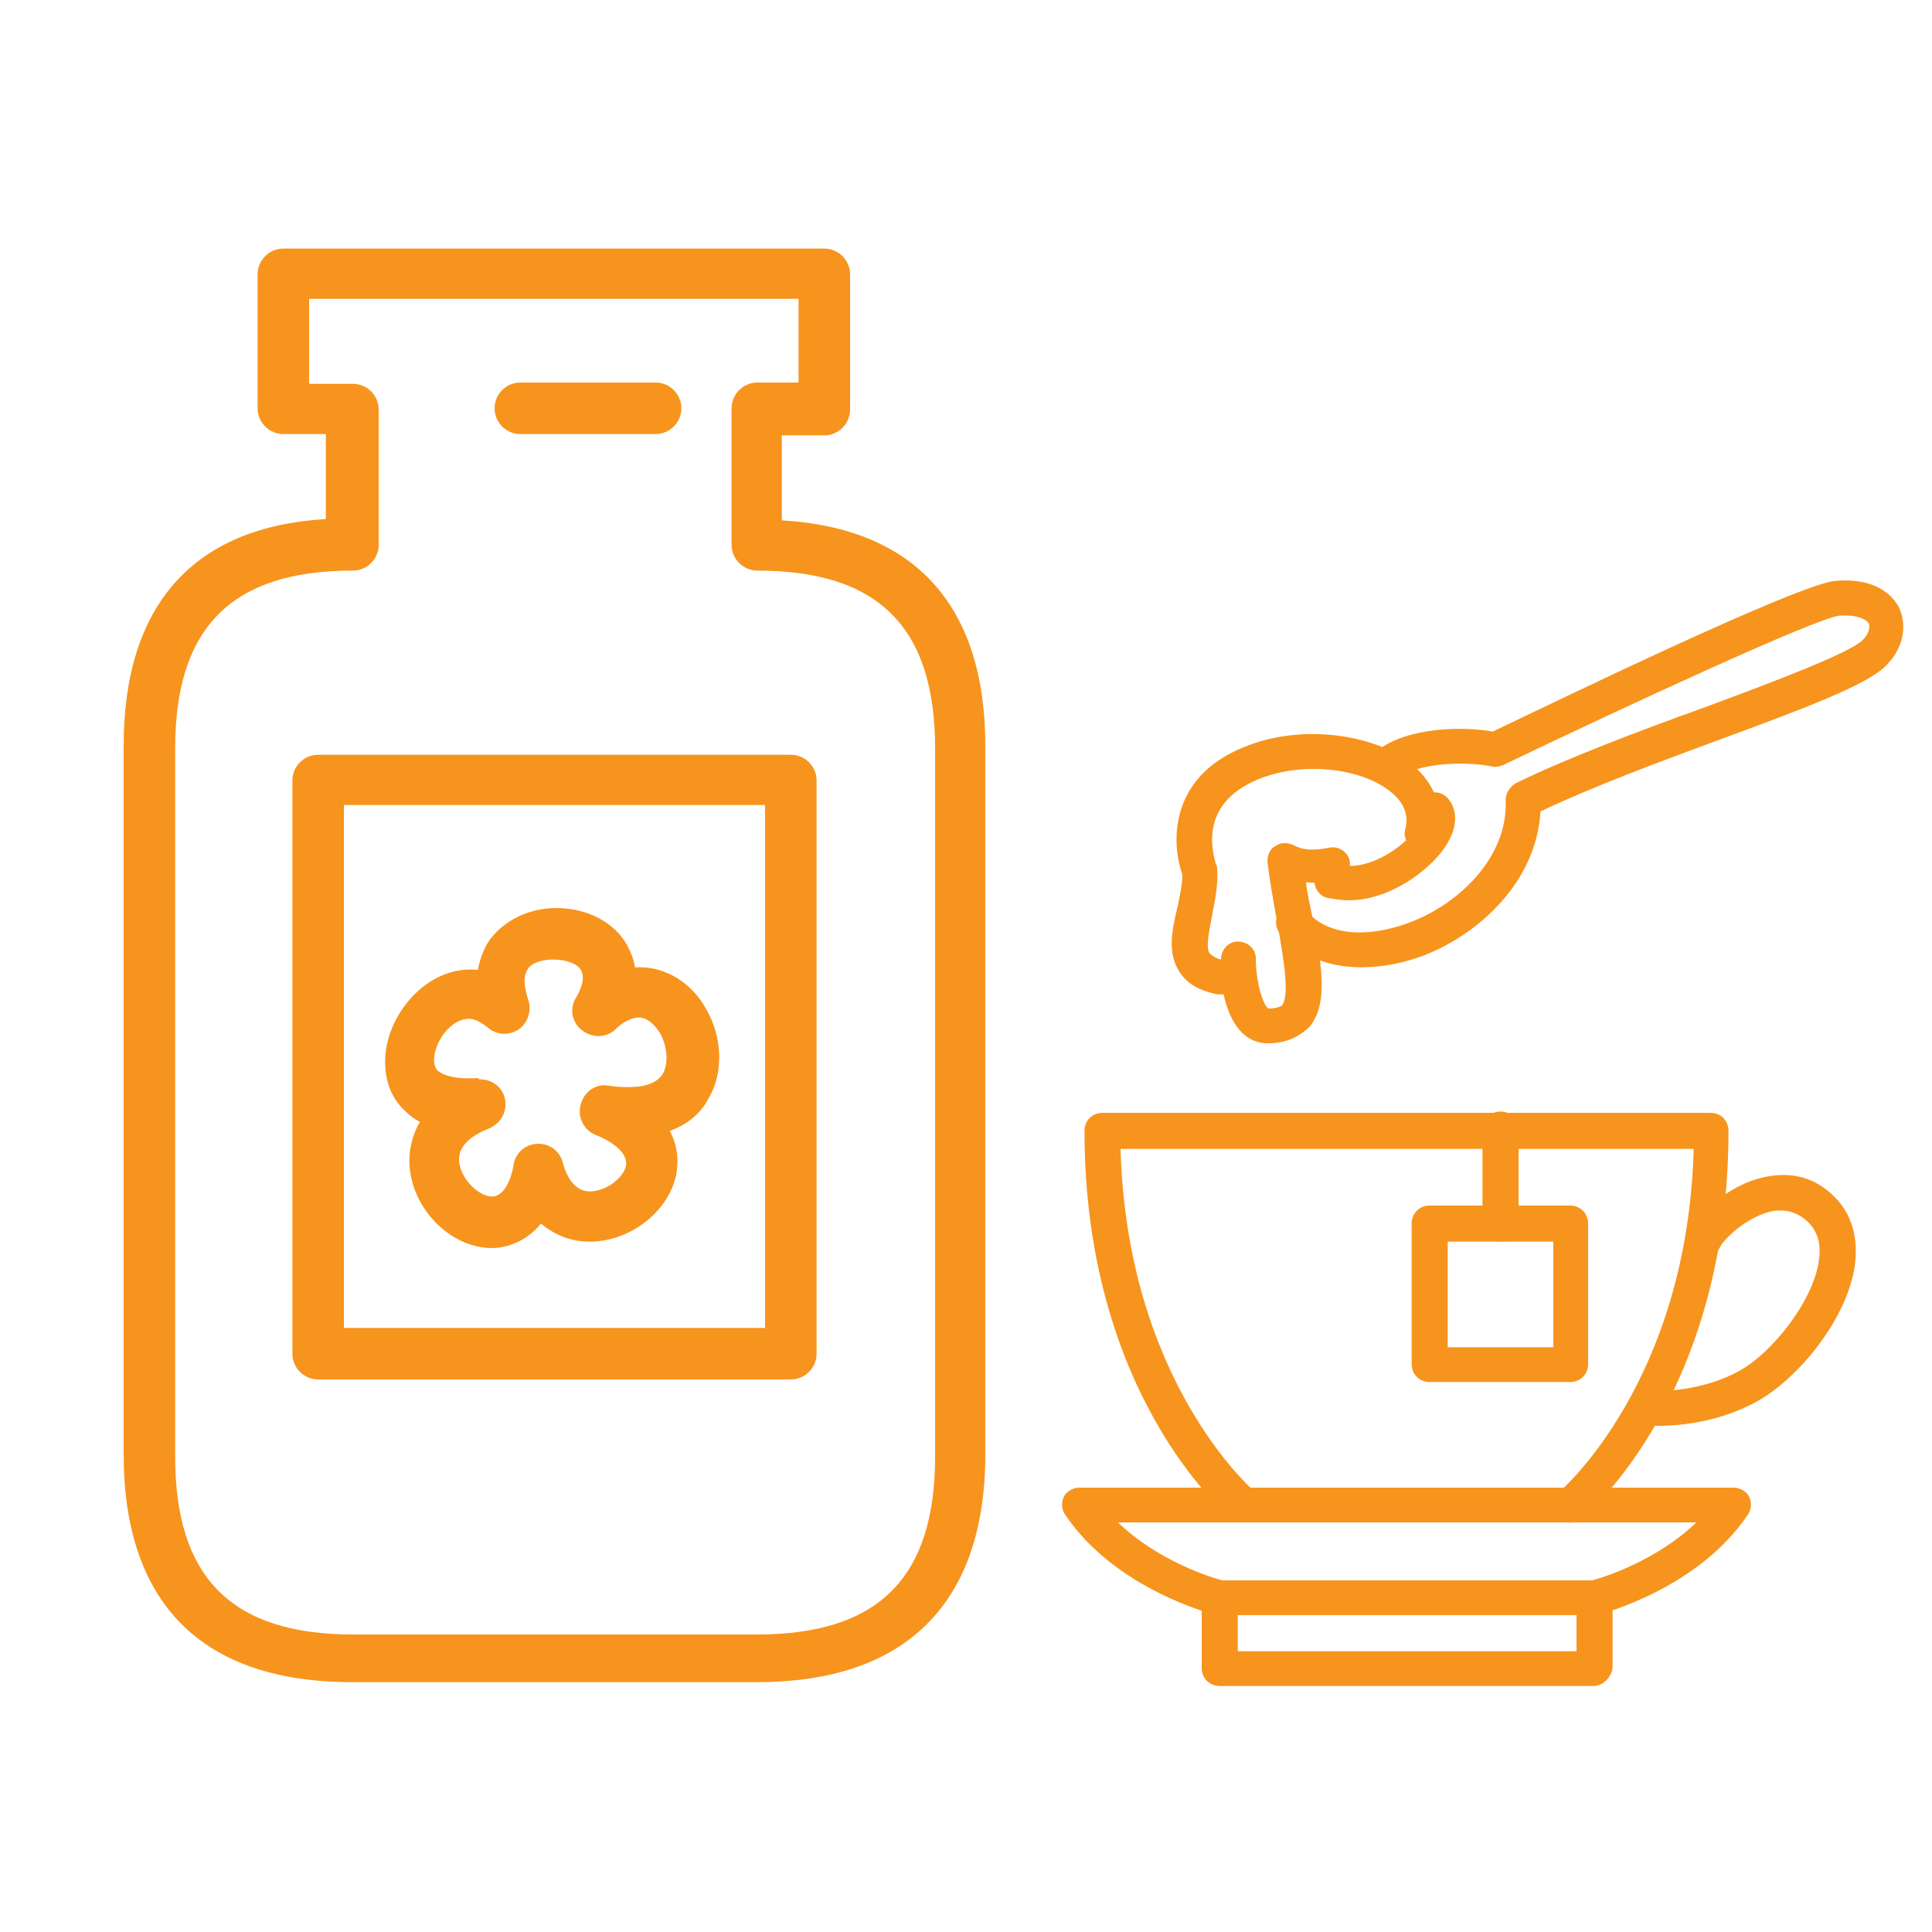 <?xml version="1.0" encoding="utf-8"?>
<!-- Generator: Adobe Illustrator 25.3.0, SVG Export Plug-In . SVG Version: 6.00 Build 0)  -->
<svg version="1.1" id="Layer_1" xmlns="http://www.w3.org/2000/svg" xmlns:xlink="http://www.w3.org/1999/xlink" x="0px" y="0px"
	 viewBox="0 0 150 150" style="enable-background:new 0 0 150 150;" xml:space="preserve">
<style type="text/css">
	.st0{fill:#F7941D;}
</style>
<g>
	<path class="st0" d="M58.8,130.6H27.3c-11.6,0-17.7-6.1-17.7-17.7v-55c0-10.9,5.4-17,15.7-17.6v-6.6h-3.3c-1.1,0-2-0.9-2-2V21.3
		c0-1.1,0.9-2,2-2H64c1.1,0,2,0.9,2,2v10.5c0,1.1-0.9,2-2,2h-3.3v6.6C71,41,76.5,47,76.5,57.9v55C76.5,124.5,70.3,130.6,58.8,130.6z
		 M24.1,29.8h3.3c1.1,0,2,0.9,2,2v10.5c0,1.1-0.9,2-2,2c-9.4,0-13.8,4.4-13.8,13.8v55c0,9.4,4.4,13.8,13.8,13.8h31.4
		c9.4,0,13.8-4.4,13.8-13.8v-55c0-9.4-4.4-13.8-13.8-13.8c-1.1,0-2-0.9-2-2V31.7c0-1.1,0.9-2,2-2H62v-6.5h-38V29.8z"/>
	<path class="st0" d="M50.9,33.7H40.4c-1.1,0-2-0.9-2-2c0-1.1,0.9-2,2-2h10.5c1.1,0,2,0.9,2,2C52.9,32.8,52,33.7,50.9,33.7z"/>
	<path class="st0" d="M61.4,107.1H24.7c-1.1,0-2-0.9-2-2V60.6c0-1.1,0.9-2,2-2h36.7c1.1,0,2,0.9,2,2v44.5
		C63.4,106.2,62.5,107.1,61.4,107.1z M26.7,103.1h32.7V62.5H26.7V103.1z"/>
	<path class="st0" d="M38.2,96.9c-2.9,0-5.7-2.5-6.3-5.6c-0.3-1.5,0-3,0.7-4.2c-0.4-0.2-0.8-0.5-1.1-0.8c-1.1-1-1.6-2.3-1.6-3.9
		c0-3.5,3.2-7.5,7.2-7.1c0.2-1,0.5-1.7,0.9-2.3c1.1-1.5,3-2.5,5.2-2.5c2.4,0,4.5,1.1,5.5,2.9c0.2,0.4,0.5,1,0.6,1.7
		c0.2,0,0.3,0,0.4,0c2,0,4,1.2,5.1,3.2c1.3,2.2,1.4,5,0.2,7c-0.4,0.8-1.3,1.9-3,2.5c0.8,1.5,0.6,2.8,0.5,3.4
		c-0.6,2.9-3.6,5.2-6.7,5.2c-1.5,0-2.7-0.5-3.8-1.4C40.7,96.6,39,96.9,38.2,96.9z M37.3,83.8c0.9,0,1.7,0.6,1.9,1.5
		c0.2,1-0.3,1.9-1.2,2.3c-1.8,0.7-2.6,1.7-2.3,2.9c0.3,1.3,1.6,2.4,2.5,2.4c1.1,0,1.6-1.8,1.7-2.6c0.2-0.9,1-1.5,1.9-1.5
		c0.9,0,1.7,0.6,1.9,1.5c0.4,1.4,1.1,2.2,2.1,2.2c1.2,0,2.6-1,2.8-2c0.2-1.2-1.6-2.1-2.4-2.4c-0.9-0.4-1.4-1.4-1.1-2.4
		c0.3-1,1.2-1.6,2.2-1.4c0.6,0.1,1.1,0.1,1.6,0.1l0,0c0.9,0,2.1-0.2,2.6-1.1c0.4-0.8,0.3-2-0.2-3c-0.2-0.3-0.8-1.3-1.7-1.3
		c-0.5,0-1.2,0.3-1.8,0.9c-0.7,0.7-1.8,0.7-2.6,0.1c-0.8-0.6-1-1.7-0.5-2.5c0.3-0.5,0.8-1.5,0.4-2.2c-0.6-1-3.4-1.1-4.1-0.1
		c-0.5,0.7-0.2,1.7,0,2.4c0.3,0.8,0,1.8-0.7,2.3c-0.7,0.5-1.7,0.5-2.4-0.1c-0.5-0.4-1-0.7-1.5-0.7c-1.4,0-2.7,1.8-2.7,3.2
		c0,0.6,0.3,0.9,0.4,0.9c0.5,0.4,1.6,0.6,3,0.5C37.2,83.8,37.2,83.8,37.3,83.8z"/>
</g>
<g>
	<path class="st0" d="M123.7,125.4h-29c-0.1,0-0.2,0-0.3,0c-0.3-0.1-7.8-2-11.7-7.8c-0.3-0.4-0.3-1-0.1-1.4c0.2-0.4,0.7-0.7,1.2-0.7
		h50.8c0.5,0,1,0.3,1.2,0.7c0.2,0.4,0.2,1-0.1,1.4c-3.9,5.8-11.4,7.7-11.7,7.8C124,125.4,123.8,125.4,123.7,125.4z M94.9,122.7h28.7
		c0.8-0.2,5-1.5,8.1-4.5H86.8C89.9,121.2,94.1,122.5,94.9,122.7z"/>
	<path class="st0" d="M123.7,130.9h-29c-0.8,0-1.4-0.6-1.4-1.4v-5.4c0-0.8,0.6-1.4,1.4-1.4s1.4,0.6,1.4,1.4v4.1h26.3v-4.1
		c0-0.8,0.6-1.4,1.4-1.4s1.4,0.6,1.4,1.4v5.4C125.1,130.2,124.5,130.9,123.7,130.9z"/>
	<path class="st0" d="M96.5,118.2c-0.3,0-0.6-0.1-0.9-0.3c-0.5-0.4-11.4-9.7-11.4-30.1c0-0.8,0.6-1.4,1.4-1.4h47.2
		c0.8,0,1.4,0.6,1.4,1.4c0,20.4-10.9,29.7-11.4,30.1c-0.6,0.5-1.4,0.4-1.9-0.2c-0.5-0.6-0.4-1.4,0.2-1.9c0.1-0.1,9.9-8.5,10.4-26.6
		H87c0.5,18.1,10.3,26.5,10.4,26.6c0.6,0.5,0.7,1.3,0.2,1.9C97.3,118,96.9,118.2,96.5,118.2z"/>
	<path class="st0" d="M116.5,96.4c-0.8,0-1.4-0.6-1.4-1.4v-7.3c0-0.8,0.6-1.4,1.4-1.4c0.8,0,1.4,0.6,1.4,1.4V95
		C117.8,95.8,117.2,96.4,116.5,96.4z"/>
	<path class="st0" d="M121.9,107.3H111c-0.8,0-1.4-0.6-1.4-1.4V95c0-0.8,0.6-1.4,1.4-1.4h10.9c0.8,0,1.4,0.6,1.4,1.4v10.9
		C123.3,106.7,122.7,107.3,121.9,107.3z M112.4,104.6h8.2v-8.2h-8.2V104.6z"/>
	<path class="st0" d="M98.5,81c-0.1,0-0.1,0-0.2,0c-2-0.1-2.9-2-3.3-3.8c-0.2,0-0.3,0-0.5,0c-1.4-0.3-2.3-0.8-2.9-1.7
		c-1-1.5-0.6-3.3-0.2-5c0.2-0.9,0.4-1.9,0.4-2.6c-0.9-2.5-1-7.6,4.8-9.9c4.3-1.8,10.1-1.1,13.1,1.4c1.7,1.5,2.5,3.5,2,5.6
		c-0.2,0.7-0.9,1.2-1.6,1c-0.7-0.2-1.2-0.9-1-1.6c0.3-1.1-0.1-2.1-1.1-2.9c-2.3-1.9-6.9-2.4-10.3-1c-4.9,2-3.4,6.1-3.3,6.6
		c0.1,0.1,0.1,0.3,0.1,0.4c0.1,1.2-0.2,2.5-0.4,3.6c-0.2,1.1-0.5,2.4-0.2,2.9c0.2,0.2,0.5,0.4,0.9,0.5c0,0,0,0,0,0
		c0-0.8,0.6-1.4,1.3-1.4c0.8,0,1.4,0.6,1.4,1.3c0,2.1,0.7,3.9,1,3.9c0.5,0,0.8-0.1,1-0.2c0.7-0.8,0.1-3.9-0.3-6.3
		c-0.3-1.6-0.6-3.3-0.8-4.9c0-0.5,0.2-1,0.6-1.2c0.4-0.3,0.9-0.3,1.4-0.1c0.9,0.5,1.8,0.4,2.9,0.2c0.7-0.1,1.4,0.4,1.5,1.1
		c0.1,0.7-0.4,1.4-1.1,1.5c-0.6,0.1-1.4,0.2-2.3,0.1c0.1,0.9,0.3,1.8,0.5,2.7c0.7,3.6,1.3,6.8-0.3,8.6C100.7,80.6,99.7,81,98.5,81z"
		/>
	<path class="st0" d="M105.7,75.1c-2.6,0-4.8-0.9-6.3-2.6c-0.5-0.6-0.4-1.4,0.1-1.9c0.6-0.5,1.4-0.4,1.9,0.1c2,2.3,5.5,1.9,8.1,0.9
		c3.7-1.4,7.6-5,7.4-9.5c0-0.5,0.3-1,0.8-1.3c4.1-2,9.7-4.1,14.7-5.9c5.4-2,10.9-4.1,12.1-5.1c0.6-0.5,0.7-1.1,0.6-1.4
		c-0.2-0.3-0.9-0.7-2.3-0.6c-1.8,0.2-16.3,6.9-26.1,11.6c-0.3,0.1-0.6,0.2-0.9,0.1c-2-0.4-5.7-0.3-7.2,0.9c-0.6,0.5-1.4,0.4-1.9-0.2
		c-0.5-0.6-0.4-1.4,0.2-1.9c2.4-1.9,6.8-1.9,9-1.5c4.8-2.3,23.8-11.5,26.6-11.7c3.5-0.3,4.7,1.5,5,2.2c0.6,1.5,0.2,3.2-1.2,4.5
		c-1.5,1.4-5.9,3.1-13,5.7c-4.6,1.7-9.7,3.6-13.7,5.5c-0.3,5.4-4.7,9.5-9.1,11.2C108.9,74.8,107.2,75.1,105.7,75.1z M104.7,69.9
		c-0.6,0-1.1-0.1-1.7-0.2c-0.7-0.2-1.1-1-0.9-1.7c0.2-0.7,1-1.1,1.7-0.9c1.3,0.4,3.1-0.1,4.7-1.3c1.2-0.9,1.7-1.8,1.8-2.2
		c-0.4-0.6-0.2-1.4,0.3-1.8c0.6-0.5,1.5-0.3,1.9,0.3c0.4,0.5,1,1.8-0.4,3.8C110.9,67.6,107.9,69.9,104.7,69.9z"/>
	<path class="st0" d="M128.8,110.7c-0.2,0-0.3,0-0.3,0c-0.7,0-1.3-0.7-1.3-1.4c0-0.7,0.7-1.3,1.4-1.3c0,0,3.5,0.1,6.5-1.6
		c2.5-1.4,5.6-5.3,6.1-8.4c0.2-1.3,0-2.2-0.7-3c-0.8-0.8-1.6-1.1-2.7-1c-2,0.3-4,2.2-4.3,2.9c-0.3,0.7-1.1,1-1.8,0.6
		c-0.7-0.3-1-1.1-0.6-1.8c0.7-1.5,3.4-4,6.4-4.4c2-0.3,3.7,0.3,5.1,1.8c1.2,1.3,1.7,3.1,1.4,5.2c-0.6,4.1-4.3,8.6-7.4,10.4
		C133.3,110.6,129.8,110.7,128.8,110.7z"/>
</g>
</svg>
